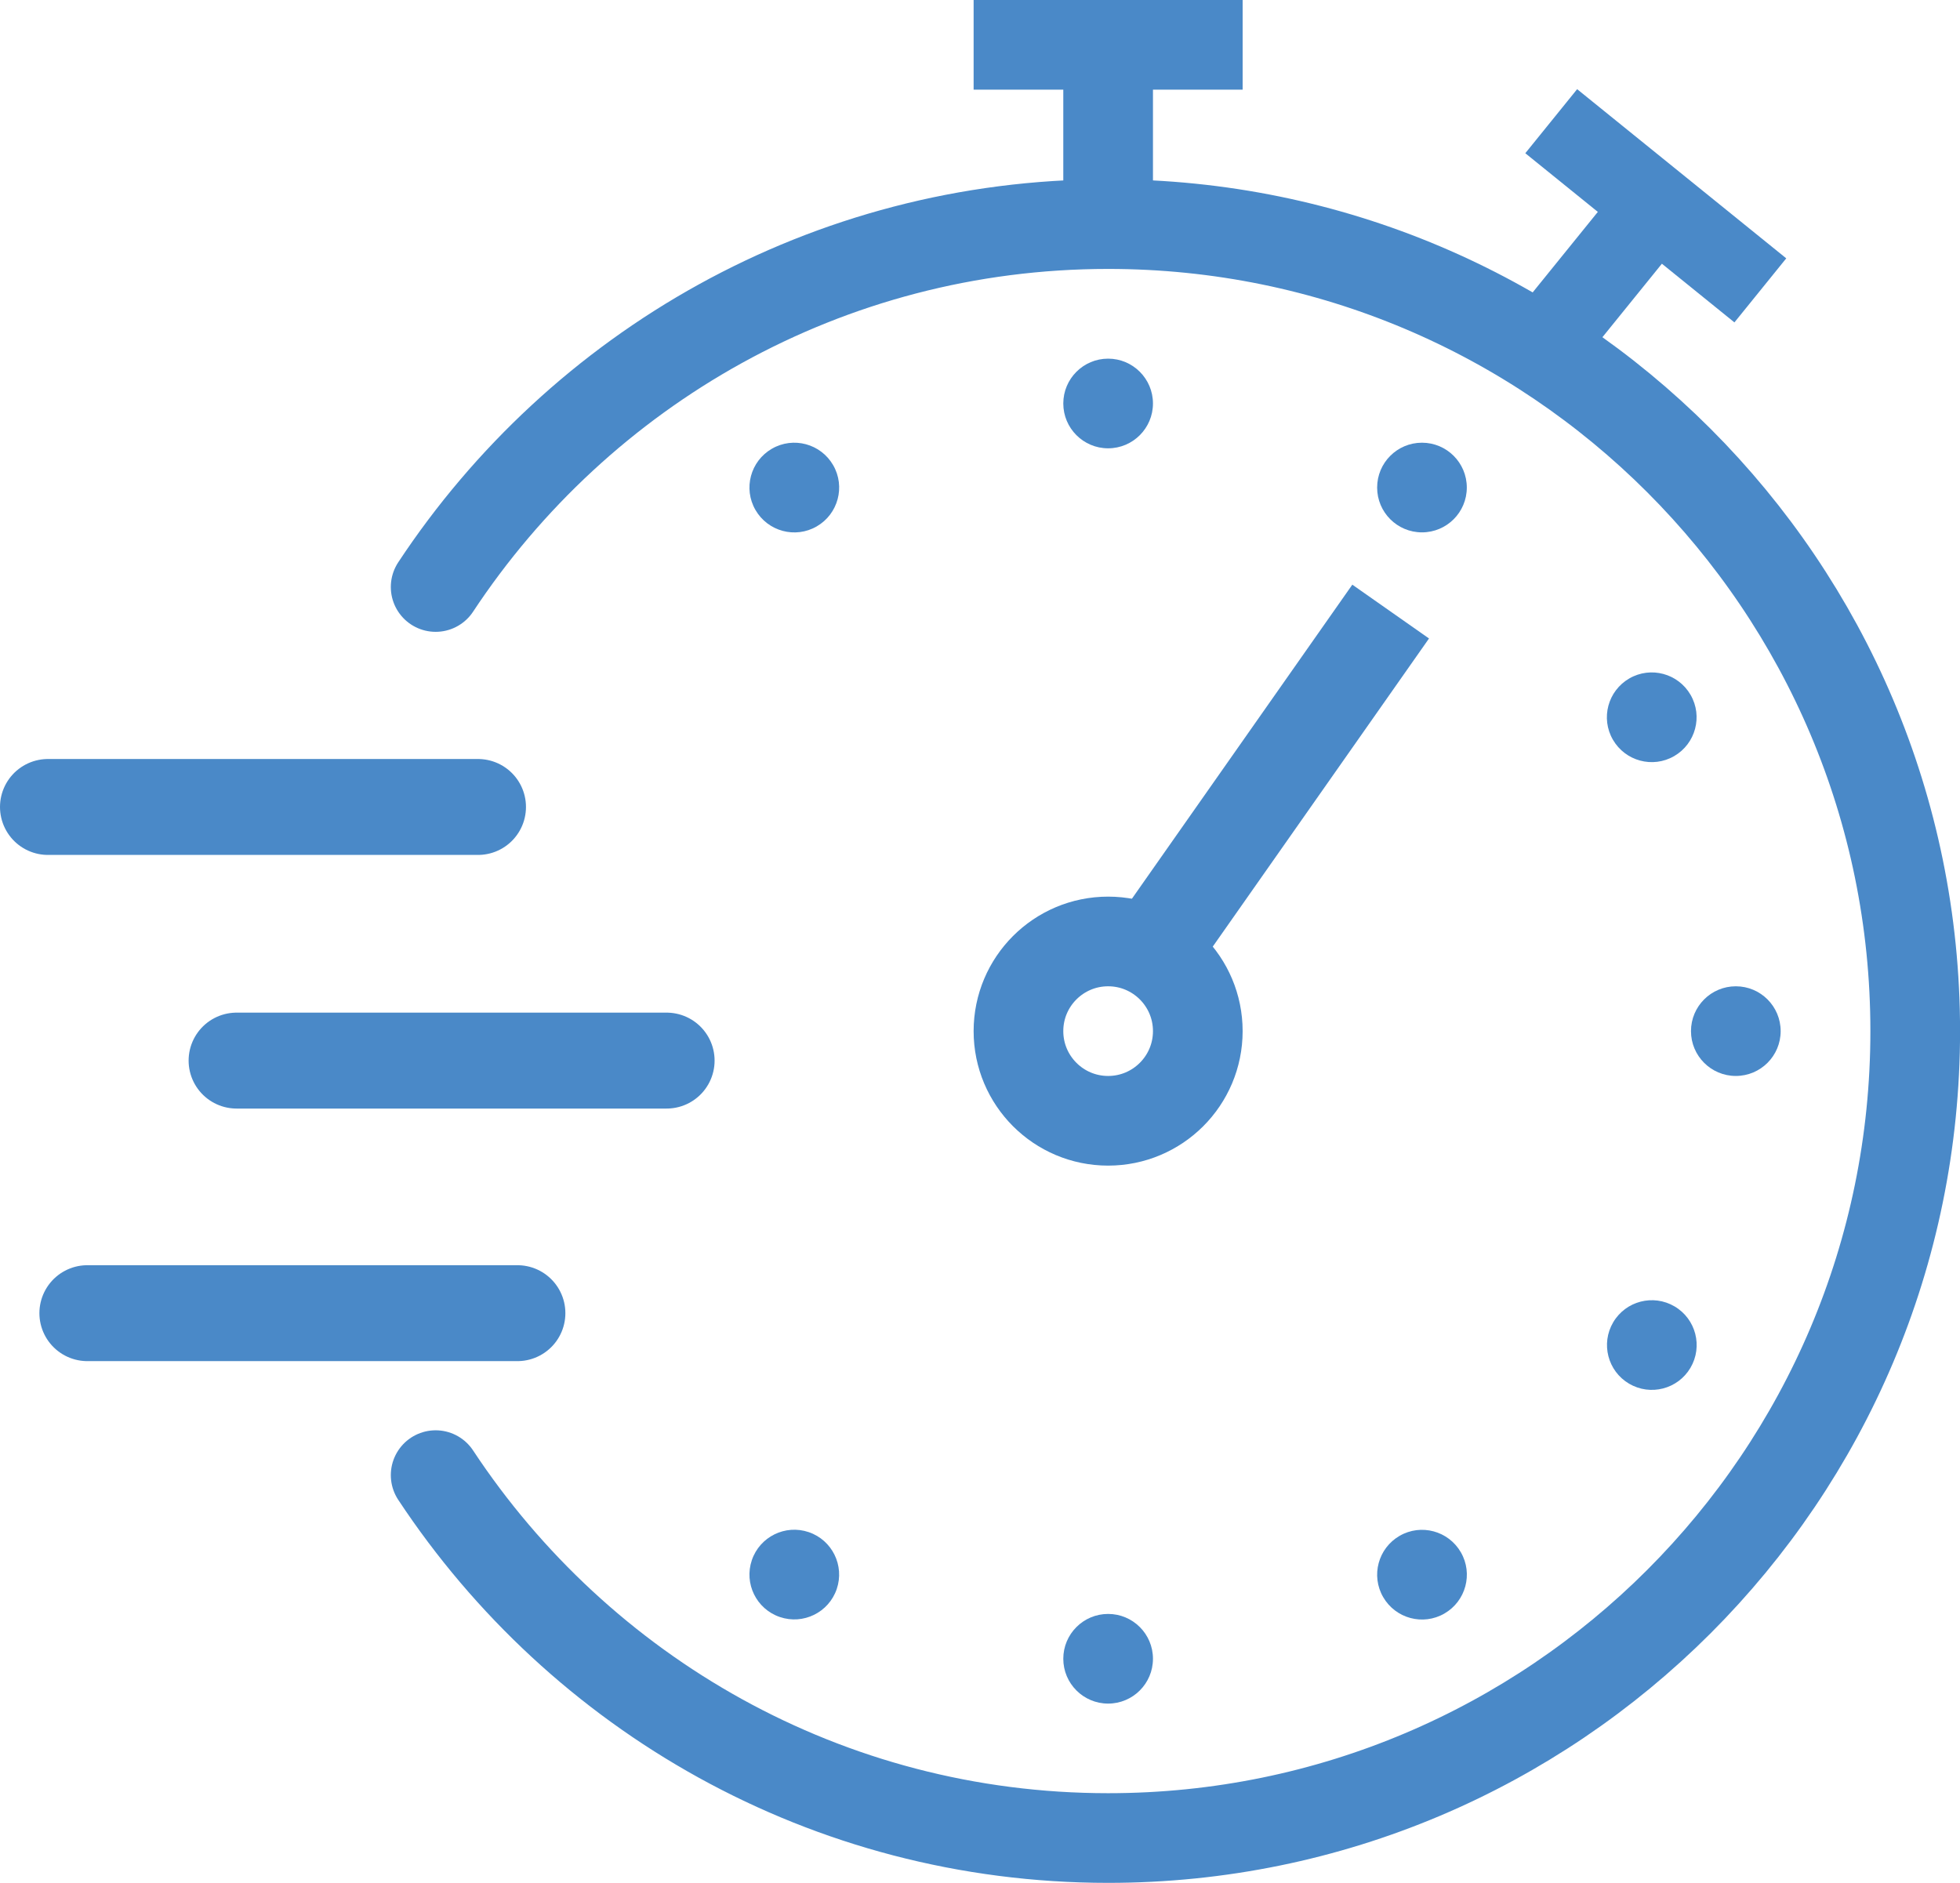<?xml version="1.0" encoding="UTF-8"?><svg id="Layer_1" xmlns="http://www.w3.org/2000/svg" viewBox="0 0 331.8 318.77"><defs><style>.cls-1{stroke-width:13.95px;}.cls-1,.cls-2,.cls-3,.cls-4,.cls-5{fill:none;stroke:#4a89c8;}.cls-1,.cls-3,.cls-4{stroke-miterlimit:10;}.cls-2,.cls-4{stroke-width:15.18px;}.cls-2,.cls-5{stroke-linecap:round;stroke-linejoin:round;}.cls-3{stroke-width:15.86px;}.cls-6{fill:#4a89c8;}.cls-5{stroke-width:16.24px;}</style></defs><line class="cls-3" x1="235.42" y1="103.54" x2="197.37" y2="157.76"/><line class="cls-5" x1="8.12" y1="136.62" x2="80.92" y2="136.62"/><path class="cls-2" d="M73.75,249.74c24.42,36.98,66.21,61.44,113.85,61.44,75.45,0,136.62-61.17,136.62-136.62,0-75.45-61.17-136.62-136.62-136.62-47.63,0-89.43,24.46-113.85,61.44"/><g><path class="cls-6" d="M187.59,273.24c4.19,0,7.59,3.4,7.59,7.59s-3.4,7.59-7.59,7.59-7.59-3.4-7.59-7.59,3.4-7.59,7.59-7.59Z"/><path class="cls-6" d="M187.59,60.72c4.19,0,7.59,3.4,7.59,7.59s-3.4,7.59-7.59,7.59-7.59-3.4-7.59-7.59,3.4-7.59,7.59-7.59Z"/></g><circle class="cls-6" cx="293.85" cy="174.57" r="7.59"/><path class="cls-6" d="M286.19,117.64c2.1,3.63,.85,8.27-2.78,10.37-3.63,2.1-8.27,.85-10.37-2.78-2.1-3.63-.85-8.27,2.78-10.37,3.63-2.1,8.27-.85,10.37,2.78Z"/><g><circle class="cls-6" cx="134.47" cy="266.59" r="7.59" transform="translate(-161.24 307.96) rotate(-71.2)"/><circle class="cls-6" cx="240.72" cy="82.54" r="7.59"/></g><g><path class="cls-6" d="M236.93,260.02c3.63-2.1,8.27-.85,10.37,2.78,2.1,3.63,.85,8.27-2.78,10.37-3.63,2.1-8.27,.85-10.37-2.78-2.1-3.63-.85-8.27,2.78-10.37Z"/><path class="cls-6" d="M130.67,75.97c3.63-2.1,8.27-.85,10.37,2.78,2.1,3.63,.85,8.27-2.78,10.37s-8.27,.85-10.37-2.78c-2.1-3.63-.85-8.27,2.78-10.37Z"/></g><circle class="cls-6" cx="279.62" cy="227.7" r="7.59" transform="translate(-58.48 353.08) rotate(-59.5)"/><circle class="cls-4" cx="187.59" cy="174.57" r="15.18"/><line class="cls-4" x1="187.59" y1="37.95" x2="187.59" y2="7.59"/><line class="cls-4" x1="164.82" y1="7.59" x2="210.36" y2="7.59"/><g><line class="cls-1" x1="264.17" y1="54.77" x2="280.3" y2="34.84"/><line class="cls-1" x1="262.6" y1="20.52" x2="298" y2="49.16"/></g><line class="cls-5" x1="40.05" y1="179.56" x2="112.85" y2="179.56"/><line class="cls-5" x1="14.79" y1="222.32" x2="87.59" y2="222.32"/></svg>